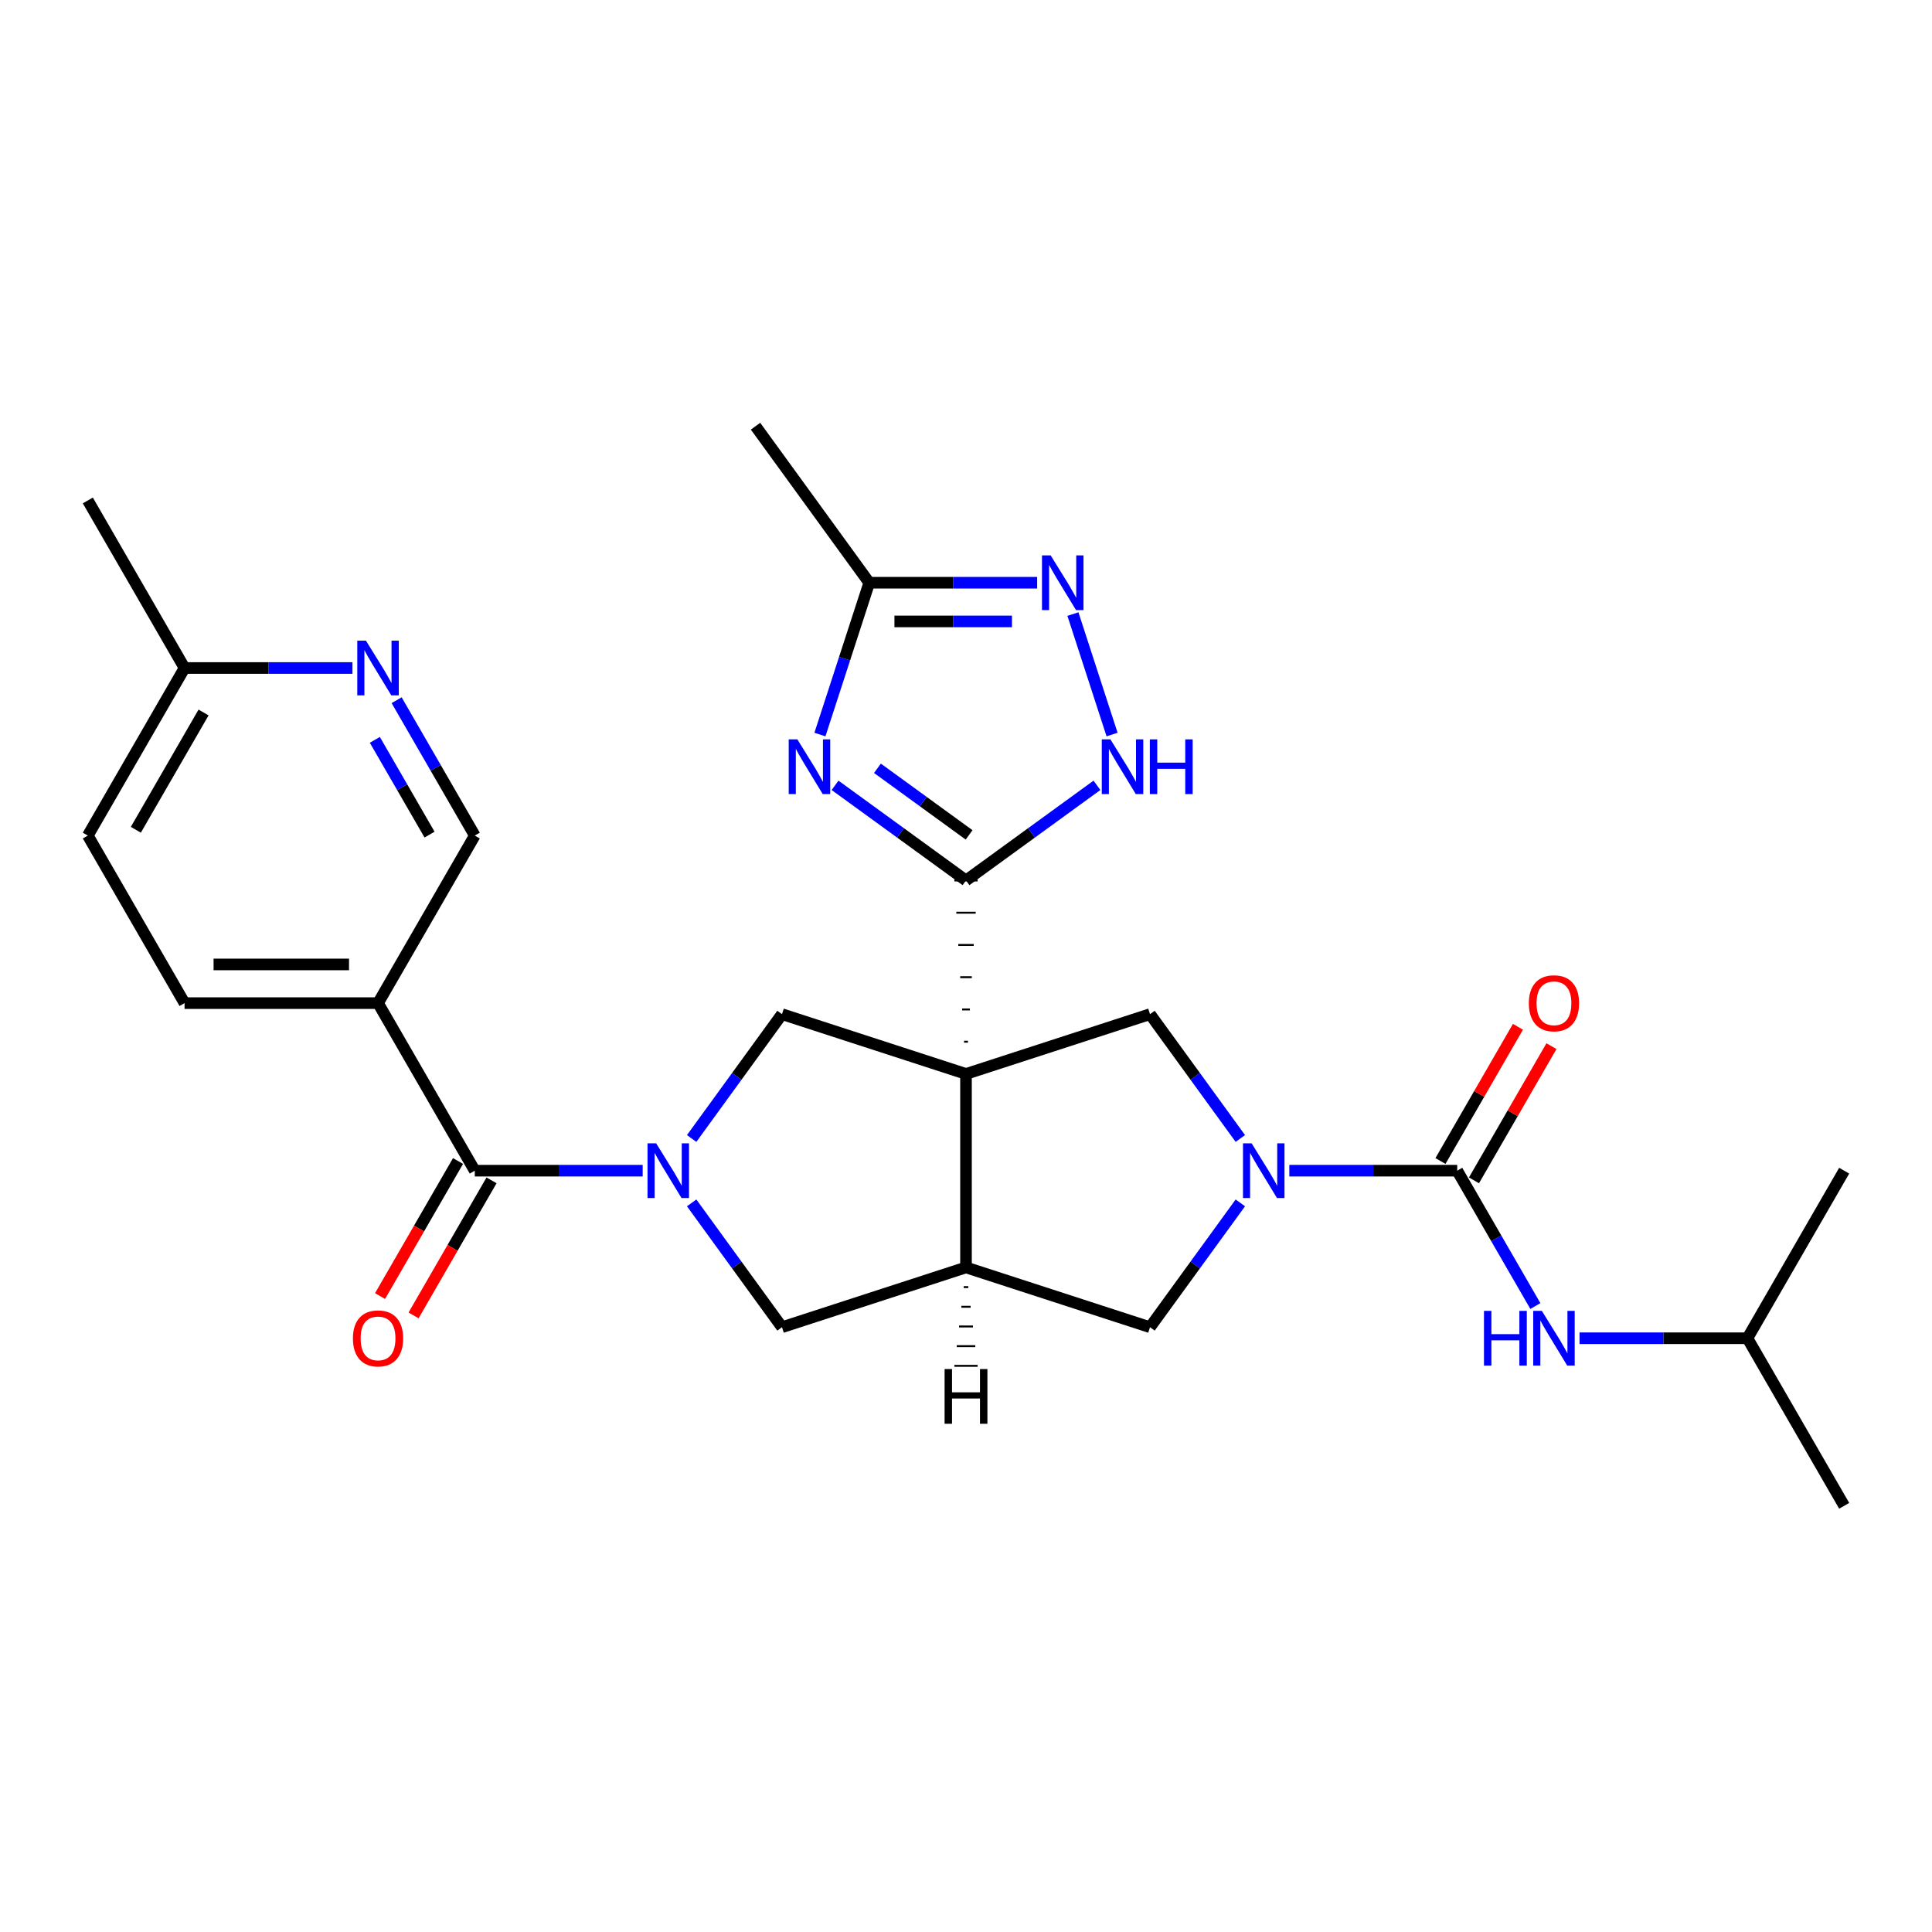 <?xml version='1.0' encoding='iso-8859-1'?>
<svg version='1.1' baseProfile='full'
              xmlns='http://www.w3.org/2000/svg'
                      xmlns:rdkit='http://www.rdkit.org/xml'
                      xmlns:xlink='http://www.w3.org/1999/xlink'
                  xml:space='preserve'
width='1000px' height='1000px' viewBox='0 0 1000 1000'>
<!-- END OF HEADER -->
<rect style='opacity:1.0;fill:#FFFFFF;stroke:none' width='1000' height='1000' x='0' y='0'> </rect>
<path class='bond-0' d='M 501.001,539.181 L 498.999,539.181' style='fill:none;fill-rule:evenodd;stroke:#000000;stroke-width:1.0px;stroke-linecap:butt;stroke-linejoin:miter;stroke-opacity:1' />
<path class='bond-0' d='M 502.003,522.49 L 497.997,522.49' style='fill:none;fill-rule:evenodd;stroke:#000000;stroke-width:1.0px;stroke-linecap:butt;stroke-linejoin:miter;stroke-opacity:1' />
<path class='bond-0' d='M 503.004,505.799 L 496.996,505.799' style='fill:none;fill-rule:evenodd;stroke:#000000;stroke-width:1.0px;stroke-linecap:butt;stroke-linejoin:miter;stroke-opacity:1' />
<path class='bond-0' d='M 504.006,489.108 L 495.994,489.108' style='fill:none;fill-rule:evenodd;stroke:#000000;stroke-width:1.0px;stroke-linecap:butt;stroke-linejoin:miter;stroke-opacity:1' />
<path class='bond-0' d='M 505.007,472.417 L 494.993,472.417' style='fill:none;fill-rule:evenodd;stroke:#000000;stroke-width:1.0px;stroke-linecap:butt;stroke-linejoin:miter;stroke-opacity:1' />
<path class='bond-0' d='M 506.009,455.726 L 493.991,455.726' style='fill:none;fill-rule:evenodd;stroke:#000000;stroke-width:1.0px;stroke-linecap:butt;stroke-linejoin:miter;stroke-opacity:1' />
<path class='bond-4' d='M 500,555.872 L 500,656.017' style='fill:none;fill-rule:evenodd;stroke:#000000;stroke-width:6px;stroke-linecap:butt;stroke-linejoin:miter;stroke-opacity:1' />
<path class='bond-6' d='M 500,555.872 L 404.756,524.925' style='fill:none;fill-rule:evenodd;stroke:#000000;stroke-width:6px;stroke-linecap:butt;stroke-linejoin:miter;stroke-opacity:1' />
<path class='bond-8' d='M 500,555.872 L 595.244,524.925' style='fill:none;fill-rule:evenodd;stroke:#000000;stroke-width:6px;stroke-linecap:butt;stroke-linejoin:miter;stroke-opacity:1' />
<path class='bond-3' d='M 500,455.726 L 466.112,431.105' style='fill:none;fill-rule:evenodd;stroke:#000000;stroke-width:6px;stroke-linecap:butt;stroke-linejoin:miter;stroke-opacity:1' />
<path class='bond-3' d='M 466.112,431.105 L 432.224,406.484' style='fill:none;fill-rule:evenodd;stroke:#0000FF;stroke-width:6px;stroke-linecap:butt;stroke-linejoin:miter;stroke-opacity:1' />
<path class='bond-3' d='M 501.606,432.136 L 477.885,414.901' style='fill:none;fill-rule:evenodd;stroke:#000000;stroke-width:6px;stroke-linecap:butt;stroke-linejoin:miter;stroke-opacity:1' />
<path class='bond-3' d='M 477.885,414.901 L 454.163,397.666' style='fill:none;fill-rule:evenodd;stroke:#0000FF;stroke-width:6px;stroke-linecap:butt;stroke-linejoin:miter;stroke-opacity:1' />
<path class='bond-9' d='M 500,455.726 L 533.888,431.105' style='fill:none;fill-rule:evenodd;stroke:#000000;stroke-width:6px;stroke-linecap:butt;stroke-linejoin:miter;stroke-opacity:1' />
<path class='bond-9' d='M 533.888,431.105 L 567.776,406.484' style='fill:none;fill-rule:evenodd;stroke:#0000FF;stroke-width:6px;stroke-linecap:butt;stroke-linejoin:miter;stroke-opacity:1' />
<path class='bond-1' d='M 357.998,589.281 L 381.377,557.103' style='fill:none;fill-rule:evenodd;stroke:#0000FF;stroke-width:6px;stroke-linecap:butt;stroke-linejoin:miter;stroke-opacity:1' />
<path class='bond-1' d='M 381.377,557.103 L 404.756,524.925' style='fill:none;fill-rule:evenodd;stroke:#000000;stroke-width:6px;stroke-linecap:butt;stroke-linejoin:miter;stroke-opacity:1' />
<path class='bond-7' d='M 332.648,605.945 L 289.197,605.945' style='fill:none;fill-rule:evenodd;stroke:#0000FF;stroke-width:6px;stroke-linecap:butt;stroke-linejoin:miter;stroke-opacity:1' />
<path class='bond-7' d='M 289.197,605.945 L 245.746,605.945' style='fill:none;fill-rule:evenodd;stroke:#000000;stroke-width:6px;stroke-linecap:butt;stroke-linejoin:miter;stroke-opacity:1' />
<path class='bond-29' d='M 357.998,622.608 L 381.377,654.786' style='fill:none;fill-rule:evenodd;stroke:#0000FF;stroke-width:6px;stroke-linecap:butt;stroke-linejoin:miter;stroke-opacity:1' />
<path class='bond-29' d='M 381.377,654.786 L 404.756,686.964' style='fill:none;fill-rule:evenodd;stroke:#000000;stroke-width:6px;stroke-linecap:butt;stroke-linejoin:miter;stroke-opacity:1' />
<path class='bond-2' d='M 642.002,589.281 L 618.623,557.103' style='fill:none;fill-rule:evenodd;stroke:#0000FF;stroke-width:6px;stroke-linecap:butt;stroke-linejoin:miter;stroke-opacity:1' />
<path class='bond-2' d='M 618.623,557.103 L 595.244,524.925' style='fill:none;fill-rule:evenodd;stroke:#000000;stroke-width:6px;stroke-linecap:butt;stroke-linejoin:miter;stroke-opacity:1' />
<path class='bond-5' d='M 667.352,605.945 L 710.803,605.945' style='fill:none;fill-rule:evenodd;stroke:#0000FF;stroke-width:6px;stroke-linecap:butt;stroke-linejoin:miter;stroke-opacity:1' />
<path class='bond-5' d='M 710.803,605.945 L 754.254,605.945' style='fill:none;fill-rule:evenodd;stroke:#000000;stroke-width:6px;stroke-linecap:butt;stroke-linejoin:miter;stroke-opacity:1' />
<path class='bond-28' d='M 642.002,622.608 L 618.623,654.786' style='fill:none;fill-rule:evenodd;stroke:#0000FF;stroke-width:6px;stroke-linecap:butt;stroke-linejoin:miter;stroke-opacity:1' />
<path class='bond-28' d='M 618.623,654.786 L 595.244,686.964' style='fill:none;fill-rule:evenodd;stroke:#000000;stroke-width:6px;stroke-linecap:butt;stroke-linejoin:miter;stroke-opacity:1' />
<path class='bond-11' d='M 424.395,380.198 L 437.161,340.908' style='fill:none;fill-rule:evenodd;stroke:#0000FF;stroke-width:6px;stroke-linecap:butt;stroke-linejoin:miter;stroke-opacity:1' />
<path class='bond-11' d='M 437.161,340.908 L 449.927,301.618' style='fill:none;fill-rule:evenodd;stroke:#000000;stroke-width:6px;stroke-linecap:butt;stroke-linejoin:miter;stroke-opacity:1' />
<path class='bond-12' d='M 500,656.017 L 404.756,686.964' style='fill:none;fill-rule:evenodd;stroke:#000000;stroke-width:6px;stroke-linecap:butt;stroke-linejoin:miter;stroke-opacity:1' />
<path class='bond-14' d='M 500,656.017 L 595.244,686.964' style='fill:none;fill-rule:evenodd;stroke:#000000;stroke-width:6px;stroke-linecap:butt;stroke-linejoin:miter;stroke-opacity:1' />
<path class='bond-32' d='M 498.798,666.204 L 501.202,666.204' style='fill:none;fill-rule:evenodd;stroke:#000000;stroke-width:1.0px;stroke-linecap:butt;stroke-linejoin:miter;stroke-opacity:1' />
<path class='bond-32' d='M 497.597,676.391 L 502.403,676.391' style='fill:none;fill-rule:evenodd;stroke:#000000;stroke-width:1.0px;stroke-linecap:butt;stroke-linejoin:miter;stroke-opacity:1' />
<path class='bond-32' d='M 496.395,686.578 L 503.605,686.578' style='fill:none;fill-rule:evenodd;stroke:#000000;stroke-width:1.0px;stroke-linecap:butt;stroke-linejoin:miter;stroke-opacity:1' />
<path class='bond-32' d='M 495.193,696.765 L 504.807,696.765' style='fill:none;fill-rule:evenodd;stroke:#000000;stroke-width:1.0px;stroke-linecap:butt;stroke-linejoin:miter;stroke-opacity:1' />
<path class='bond-32' d='M 493.991,706.952 L 506.009,706.952' style='fill:none;fill-rule:evenodd;stroke:#000000;stroke-width:1.0px;stroke-linecap:butt;stroke-linejoin:miter;stroke-opacity:1' />
<path class='bond-15' d='M 754.254,605.945 L 774.48,640.977' style='fill:none;fill-rule:evenodd;stroke:#000000;stroke-width:6px;stroke-linecap:butt;stroke-linejoin:miter;stroke-opacity:1' />
<path class='bond-15' d='M 774.48,640.977 L 794.706,676.01' style='fill:none;fill-rule:evenodd;stroke:#0000FF;stroke-width:6px;stroke-linecap:butt;stroke-linejoin:miter;stroke-opacity:1' />
<path class='bond-18' d='M 762.927,610.952 L 782.98,576.219' style='fill:none;fill-rule:evenodd;stroke:#000000;stroke-width:6px;stroke-linecap:butt;stroke-linejoin:miter;stroke-opacity:1' />
<path class='bond-18' d='M 782.98,576.219 L 803.033,541.487' style='fill:none;fill-rule:evenodd;stroke:#FF0000;stroke-width:6px;stroke-linecap:butt;stroke-linejoin:miter;stroke-opacity:1' />
<path class='bond-18' d='M 745.581,600.937 L 765.634,566.205' style='fill:none;fill-rule:evenodd;stroke:#000000;stroke-width:6px;stroke-linecap:butt;stroke-linejoin:miter;stroke-opacity:1' />
<path class='bond-18' d='M 765.634,566.205 L 785.687,531.472' style='fill:none;fill-rule:evenodd;stroke:#FF0000;stroke-width:6px;stroke-linecap:butt;stroke-linejoin:miter;stroke-opacity:1' />
<path class='bond-13' d='M 245.746,605.945 L 195.673,519.216' style='fill:none;fill-rule:evenodd;stroke:#000000;stroke-width:6px;stroke-linecap:butt;stroke-linejoin:miter;stroke-opacity:1' />
<path class='bond-19' d='M 237.073,600.937 L 216.893,635.89' style='fill:none;fill-rule:evenodd;stroke:#000000;stroke-width:6px;stroke-linecap:butt;stroke-linejoin:miter;stroke-opacity:1' />
<path class='bond-19' d='M 216.893,635.89 L 196.713,670.842' style='fill:none;fill-rule:evenodd;stroke:#FF0000;stroke-width:6px;stroke-linecap:butt;stroke-linejoin:miter;stroke-opacity:1' />
<path class='bond-19' d='M 254.419,610.952 L 234.239,645.904' style='fill:none;fill-rule:evenodd;stroke:#000000;stroke-width:6px;stroke-linecap:butt;stroke-linejoin:miter;stroke-opacity:1' />
<path class='bond-19' d='M 234.239,645.904 L 214.059,680.857' style='fill:none;fill-rule:evenodd;stroke:#FF0000;stroke-width:6px;stroke-linecap:butt;stroke-linejoin:miter;stroke-opacity:1' />
<path class='bond-10' d='M 575.605,380.198 L 555.345,317.843' style='fill:none;fill-rule:evenodd;stroke:#0000FF;stroke-width:6px;stroke-linecap:butt;stroke-linejoin:miter;stroke-opacity:1' />
<path class='bond-30' d='M 536.829,301.618 L 493.378,301.618' style='fill:none;fill-rule:evenodd;stroke:#0000FF;stroke-width:6px;stroke-linecap:butt;stroke-linejoin:miter;stroke-opacity:1' />
<path class='bond-30' d='M 493.378,301.618 L 449.927,301.618' style='fill:none;fill-rule:evenodd;stroke:#000000;stroke-width:6px;stroke-linecap:butt;stroke-linejoin:miter;stroke-opacity:1' />
<path class='bond-30' d='M 523.794,321.647 L 493.378,321.647' style='fill:none;fill-rule:evenodd;stroke:#0000FF;stroke-width:6px;stroke-linecap:butt;stroke-linejoin:miter;stroke-opacity:1' />
<path class='bond-30' d='M 493.378,321.647 L 462.962,321.647' style='fill:none;fill-rule:evenodd;stroke:#000000;stroke-width:6px;stroke-linecap:butt;stroke-linejoin:miter;stroke-opacity:1' />
<path class='bond-24' d='M 449.927,301.618 L 391.063,220.598' style='fill:none;fill-rule:evenodd;stroke:#000000;stroke-width:6px;stroke-linecap:butt;stroke-linejoin:miter;stroke-opacity:1' />
<path class='bond-17' d='M 195.673,519.216 L 245.746,432.487' style='fill:none;fill-rule:evenodd;stroke:#000000;stroke-width:6px;stroke-linecap:butt;stroke-linejoin:miter;stroke-opacity:1' />
<path class='bond-20' d='M 195.673,519.216 L 95.527,519.216' style='fill:none;fill-rule:evenodd;stroke:#000000;stroke-width:6px;stroke-linecap:butt;stroke-linejoin:miter;stroke-opacity:1' />
<path class='bond-20' d='M 180.651,499.187 L 110.549,499.187' style='fill:none;fill-rule:evenodd;stroke:#000000;stroke-width:6px;stroke-linecap:butt;stroke-linejoin:miter;stroke-opacity:1' />
<path class='bond-23' d='M 817.571,692.673 L 861.022,692.673' style='fill:none;fill-rule:evenodd;stroke:#0000FF;stroke-width:6px;stroke-linecap:butt;stroke-linejoin:miter;stroke-opacity:1' />
<path class='bond-23' d='M 861.022,692.673 L 904.473,692.673' style='fill:none;fill-rule:evenodd;stroke:#000000;stroke-width:6px;stroke-linecap:butt;stroke-linejoin:miter;stroke-opacity:1' />
<path class='bond-16' d='M 205.294,362.422 L 225.52,397.455' style='fill:none;fill-rule:evenodd;stroke:#0000FF;stroke-width:6px;stroke-linecap:butt;stroke-linejoin:miter;stroke-opacity:1' />
<path class='bond-16' d='M 225.52,397.455 L 245.746,432.487' style='fill:none;fill-rule:evenodd;stroke:#000000;stroke-width:6px;stroke-linecap:butt;stroke-linejoin:miter;stroke-opacity:1' />
<path class='bond-16' d='M 194.016,382.946 L 208.174,407.469' style='fill:none;fill-rule:evenodd;stroke:#0000FF;stroke-width:6px;stroke-linecap:butt;stroke-linejoin:miter;stroke-opacity:1' />
<path class='bond-16' d='M 208.174,407.469 L 222.332,431.992' style='fill:none;fill-rule:evenodd;stroke:#000000;stroke-width:6px;stroke-linecap:butt;stroke-linejoin:miter;stroke-opacity:1' />
<path class='bond-31' d='M 182.429,345.758 L 138.978,345.758' style='fill:none;fill-rule:evenodd;stroke:#0000FF;stroke-width:6px;stroke-linecap:butt;stroke-linejoin:miter;stroke-opacity:1' />
<path class='bond-31' d='M 138.978,345.758 L 95.527,345.758' style='fill:none;fill-rule:evenodd;stroke:#000000;stroke-width:6px;stroke-linecap:butt;stroke-linejoin:miter;stroke-opacity:1' />
<path class='bond-22' d='M 95.527,519.216 L 45.455,432.487' style='fill:none;fill-rule:evenodd;stroke:#000000;stroke-width:6px;stroke-linecap:butt;stroke-linejoin:miter;stroke-opacity:1' />
<path class='bond-21' d='M 95.527,345.758 L 45.455,432.487' style='fill:none;fill-rule:evenodd;stroke:#000000;stroke-width:6px;stroke-linecap:butt;stroke-linejoin:miter;stroke-opacity:1' />
<path class='bond-21' d='M 105.362,368.782 L 70.311,429.492' style='fill:none;fill-rule:evenodd;stroke:#000000;stroke-width:6px;stroke-linecap:butt;stroke-linejoin:miter;stroke-opacity:1' />
<path class='bond-25' d='M 95.527,345.758 L 45.455,259.03' style='fill:none;fill-rule:evenodd;stroke:#000000;stroke-width:6px;stroke-linecap:butt;stroke-linejoin:miter;stroke-opacity:1' />
<path class='bond-26' d='M 904.473,692.673 L 954.545,779.402' style='fill:none;fill-rule:evenodd;stroke:#000000;stroke-width:6px;stroke-linecap:butt;stroke-linejoin:miter;stroke-opacity:1' />
<path class='bond-27' d='M 904.473,692.673 L 954.545,605.945' style='fill:none;fill-rule:evenodd;stroke:#000000;stroke-width:6px;stroke-linecap:butt;stroke-linejoin:miter;stroke-opacity:1' />
<path  class='atom-2' d='M 339.632 591.785
L 348.912 606.785
Q 349.832 608.265, 351.312 610.945
Q 352.792 613.625, 352.872 613.785
L 352.872 591.785
L 356.632 591.785
L 356.632 620.105
L 352.752 620.105
L 342.792 603.705
Q 341.632 601.785, 340.392 599.585
Q 339.192 597.385, 338.832 596.705
L 338.832 620.105
L 335.152 620.105
L 335.152 591.785
L 339.632 591.785
' fill='#0000FF'/>
<path  class='atom-3' d='M 647.848 591.785
L 657.128 606.785
Q 658.048 608.265, 659.528 610.945
Q 661.008 613.625, 661.088 613.785
L 661.088 591.785
L 664.848 591.785
L 664.848 620.105
L 660.968 620.105
L 651.008 603.705
Q 649.848 601.785, 648.608 599.585
Q 647.408 597.385, 647.048 596.705
L 647.048 620.105
L 643.368 620.105
L 643.368 591.785
L 647.848 591.785
' fill='#0000FF'/>
<path  class='atom-4' d='M 412.72 382.702
L 422 397.702
Q 422.92 399.182, 424.4 401.862
Q 425.88 404.542, 425.96 404.702
L 425.96 382.702
L 429.72 382.702
L 429.72 411.022
L 425.84 411.022
L 415.88 394.622
Q 414.72 392.702, 413.48 390.502
Q 412.28 388.302, 411.92 387.622
L 411.92 411.022
L 408.24 411.022
L 408.24 382.702
L 412.72 382.702
' fill='#0000FF'/>
<path  class='atom-10' d='M 574.76 382.702
L 584.04 397.702
Q 584.96 399.182, 586.44 401.862
Q 587.92 404.542, 588 404.702
L 588 382.702
L 591.76 382.702
L 591.76 411.022
L 587.88 411.022
L 577.92 394.622
Q 576.76 392.702, 575.52 390.502
Q 574.32 388.302, 573.96 387.622
L 573.96 411.022
L 570.28 411.022
L 570.28 382.702
L 574.76 382.702
' fill='#0000FF'/>
<path  class='atom-10' d='M 595.16 382.702
L 599 382.702
L 599 394.742
L 613.48 394.742
L 613.48 382.702
L 617.32 382.702
L 617.32 411.022
L 613.48 411.022
L 613.48 397.942
L 599 397.942
L 599 411.022
L 595.16 411.022
L 595.16 382.702
' fill='#0000FF'/>
<path  class='atom-11' d='M 543.813 287.458
L 553.093 302.458
Q 554.013 303.938, 555.493 306.618
Q 556.973 309.298, 557.053 309.458
L 557.053 287.458
L 560.813 287.458
L 560.813 315.778
L 556.933 315.778
L 546.973 299.378
Q 545.813 297.458, 544.573 295.258
Q 543.373 293.058, 543.013 292.378
L 543.013 315.778
L 539.333 315.778
L 539.333 287.458
L 543.813 287.458
' fill='#0000FF'/>
<path  class='atom-16' d='M 768.107 678.513
L 771.947 678.513
L 771.947 690.553
L 786.427 690.553
L 786.427 678.513
L 790.267 678.513
L 790.267 706.833
L 786.427 706.833
L 786.427 693.753
L 771.947 693.753
L 771.947 706.833
L 768.107 706.833
L 768.107 678.513
' fill='#0000FF'/>
<path  class='atom-16' d='M 798.067 678.513
L 807.347 693.513
Q 808.267 694.993, 809.747 697.673
Q 811.227 700.353, 811.307 700.513
L 811.307 678.513
L 815.067 678.513
L 815.067 706.833
L 811.187 706.833
L 801.227 690.433
Q 800.067 688.513, 798.827 686.313
Q 797.627 684.113, 797.267 683.433
L 797.267 706.833
L 793.587 706.833
L 793.587 678.513
L 798.067 678.513
' fill='#0000FF'/>
<path  class='atom-17' d='M 189.413 331.598
L 198.693 346.598
Q 199.613 348.078, 201.093 350.758
Q 202.573 353.438, 202.653 353.598
L 202.653 331.598
L 206.413 331.598
L 206.413 359.918
L 202.533 359.918
L 192.573 343.518
Q 191.413 341.598, 190.173 339.398
Q 188.973 337.198, 188.613 336.518
L 188.613 359.918
L 184.933 359.918
L 184.933 331.598
L 189.413 331.598
' fill='#0000FF'/>
<path  class='atom-19' d='M 791.327 519.296
Q 791.327 512.496, 794.687 508.696
Q 798.047 504.896, 804.327 504.896
Q 810.607 504.896, 813.967 508.696
Q 817.327 512.496, 817.327 519.296
Q 817.327 526.176, 813.927 530.096
Q 810.527 533.976, 804.327 533.976
Q 798.087 533.976, 794.687 530.096
Q 791.327 526.216, 791.327 519.296
M 804.327 530.776
Q 808.647 530.776, 810.967 527.896
Q 813.327 524.976, 813.327 519.296
Q 813.327 513.736, 810.967 510.936
Q 808.647 508.096, 804.327 508.096
Q 800.007 508.096, 797.647 510.896
Q 795.327 513.696, 795.327 519.296
Q 795.327 525.016, 797.647 527.896
Q 800.007 530.776, 804.327 530.776
' fill='#FF0000'/>
<path  class='atom-20' d='M 182.673 692.753
Q 182.673 685.953, 186.033 682.153
Q 189.393 678.353, 195.673 678.353
Q 201.953 678.353, 205.313 682.153
Q 208.673 685.953, 208.673 692.753
Q 208.673 699.633, 205.273 703.553
Q 201.873 707.433, 195.673 707.433
Q 189.433 707.433, 186.033 703.553
Q 182.673 699.673, 182.673 692.753
M 195.673 704.233
Q 199.993 704.233, 202.313 701.353
Q 204.673 698.433, 204.673 692.753
Q 204.673 687.193, 202.313 684.393
Q 199.993 681.553, 195.673 681.553
Q 191.353 681.553, 188.993 684.353
Q 186.673 687.153, 186.673 692.753
Q 186.673 698.473, 188.993 701.353
Q 191.353 704.233, 195.673 704.233
' fill='#FF0000'/>
<path  class='atom-29' d='M 488.92 708.621
L 492.76 708.621
L 492.76 720.661
L 507.24 720.661
L 507.24 708.621
L 511.08 708.621
L 511.08 736.941
L 507.24 736.941
L 507.24 723.861
L 492.76 723.861
L 492.76 736.941
L 488.92 736.941
L 488.92 708.621
' fill='#000000'/>
</svg>
